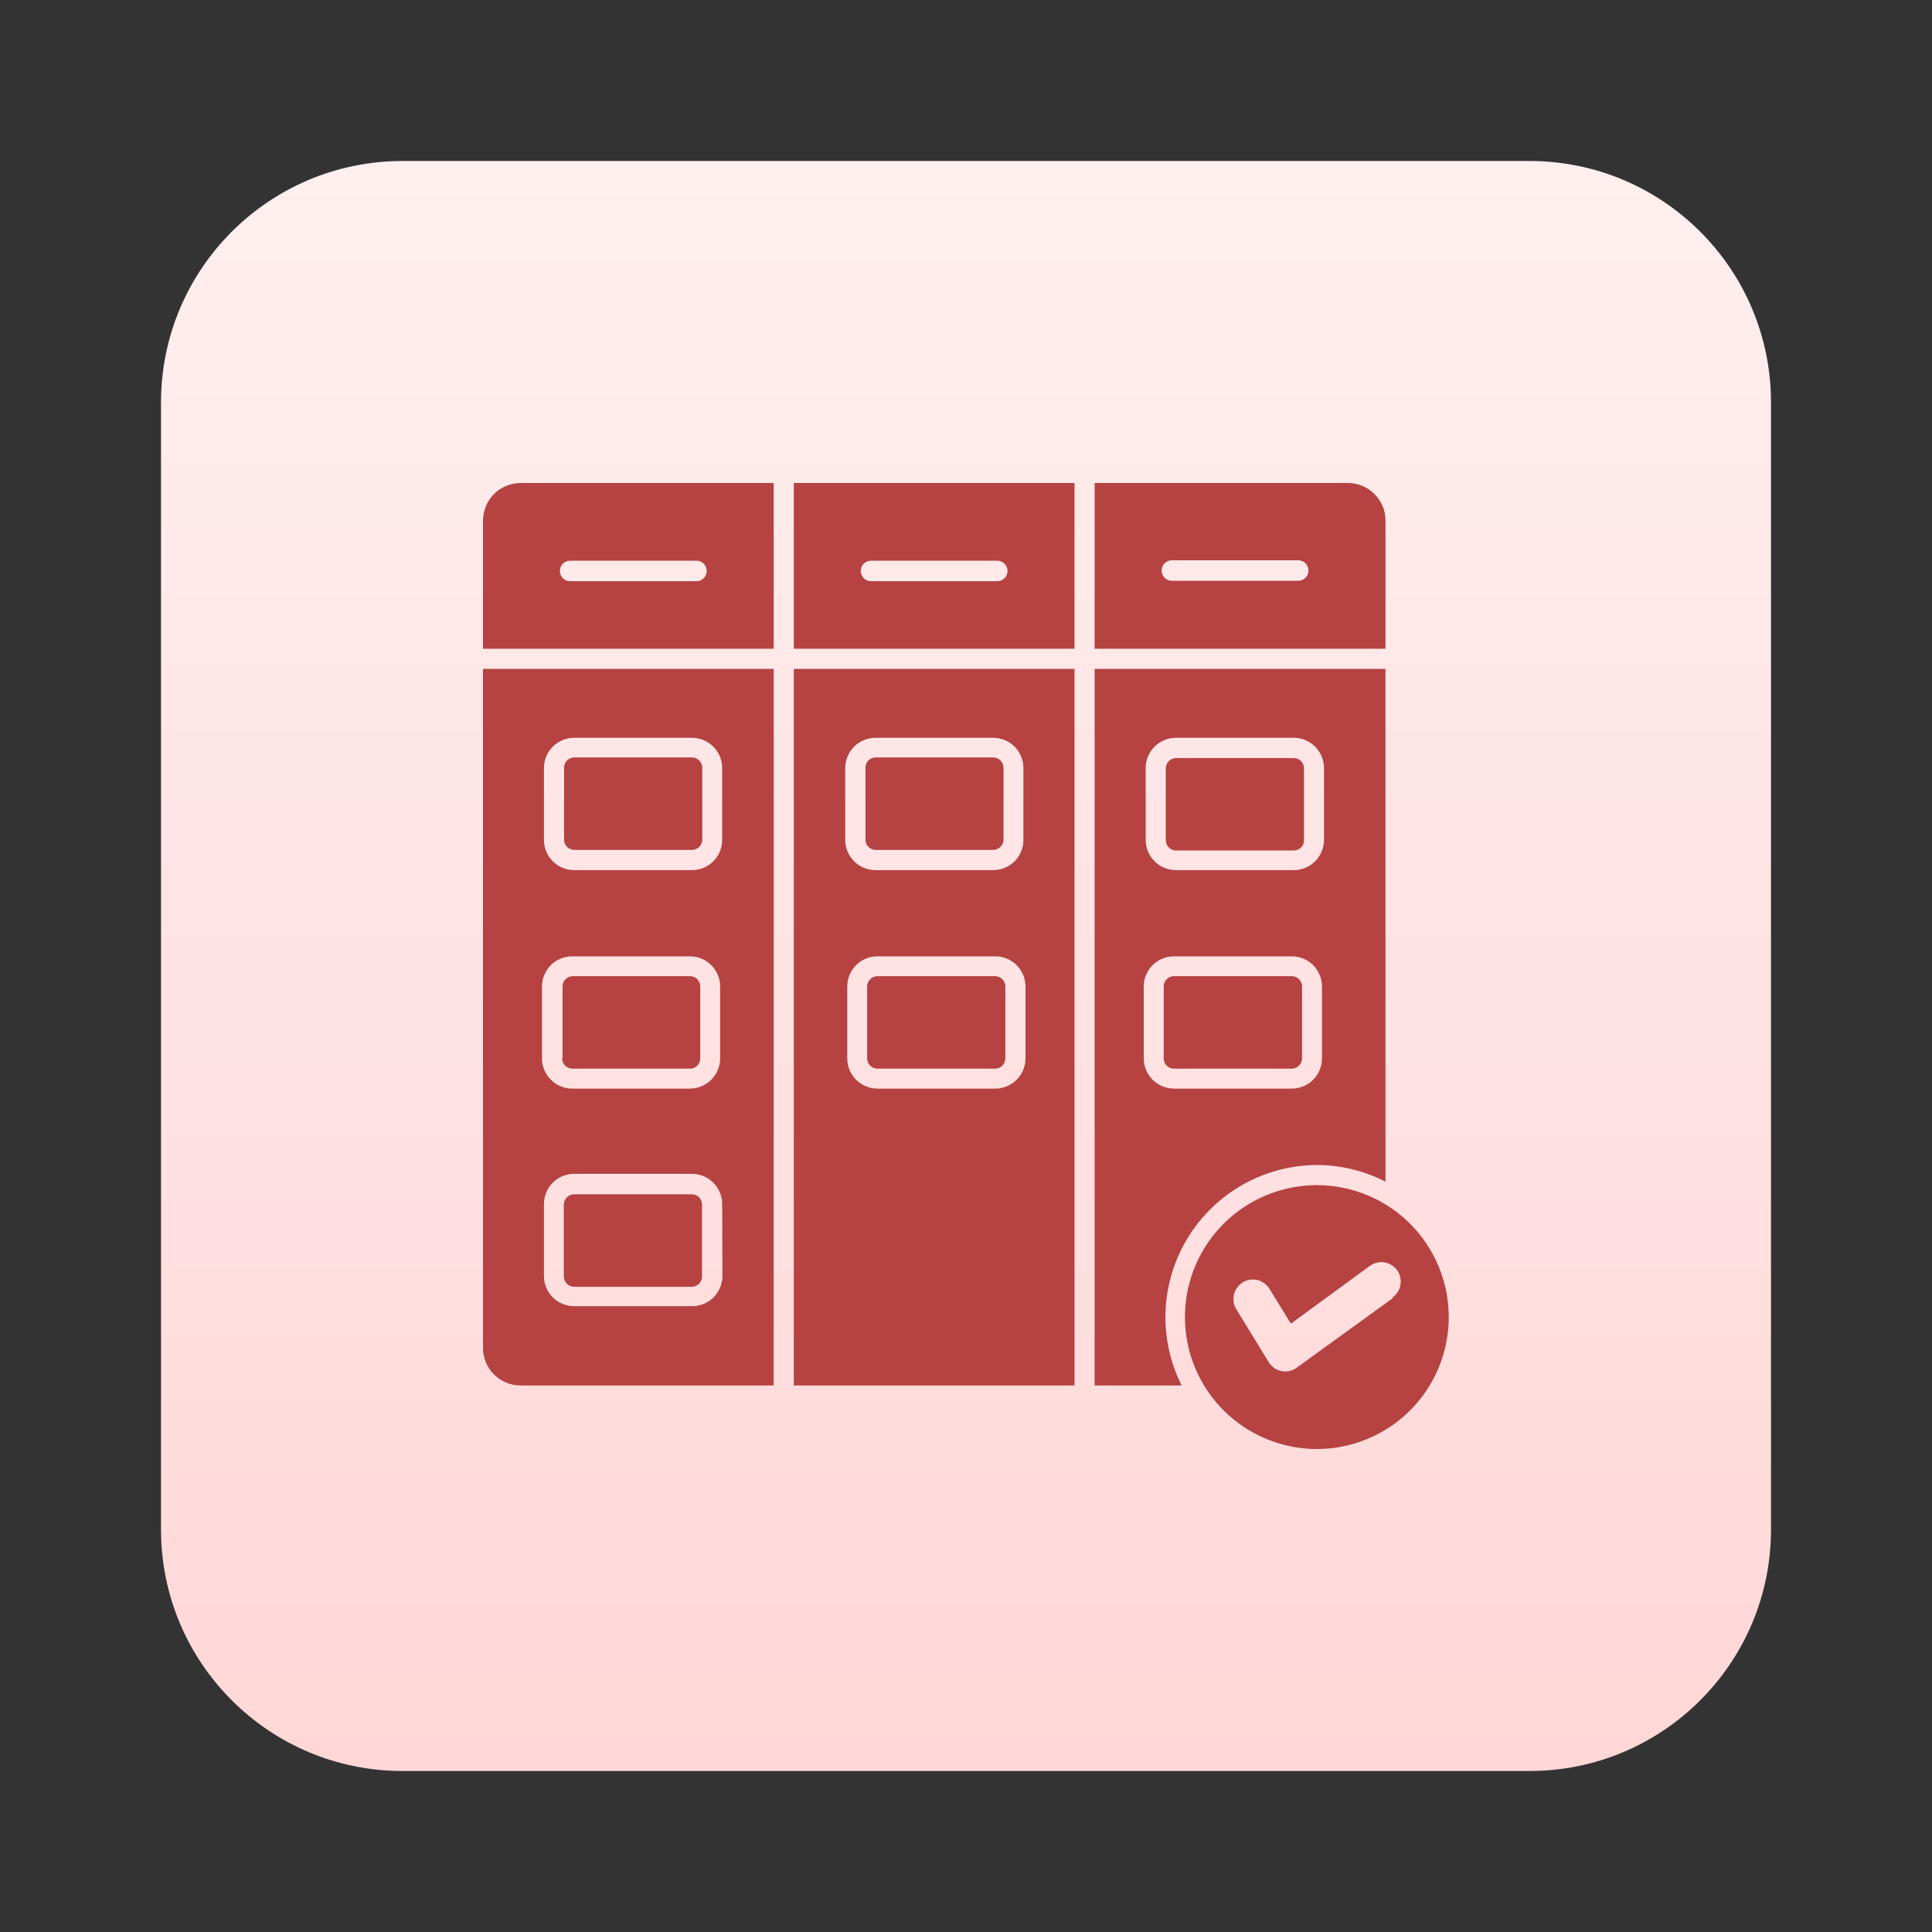 <svg width="24" height="24" viewBox="0 0 24 24" fill="none" xmlns="http://www.w3.org/2000/svg">
<rect x="0" y="0" width="24" height="24" fill="#333333" stroke="none"/>
<path d="M19 2H5C3.343 2 2 3.343 2 5V19C2 20.657 3.343 22 5 22H19C20.657 22 22 20.657 22 19V5C22 3.343 20.657 2 19 2Z" fill="url(#paint0_linear_160_4069)"/>
<path fill-rule="evenodd" clip-rule="evenodd" d="M6 6.465V8.059H9.611V6H6.465C6.342 6.001 6.224 6.05 6.137 6.137C6.05 6.224 6.001 6.342 6 6.465ZM7.085 6.965H8.651C8.685 6.965 8.717 6.978 8.741 7.002C8.765 7.026 8.779 7.059 8.779 7.093C8.779 7.126 8.765 7.159 8.741 7.183C8.717 7.207 8.685 7.22 8.651 7.22H7.082C7.048 7.22 7.016 7.207 6.992 7.183C6.968 7.159 6.955 7.126 6.955 7.093C6.955 7.059 6.968 7.026 6.992 7.002C7.016 6.978 7.048 6.965 7.082 6.965H7.085ZM6 16.744C6 16.868 6.049 16.987 6.137 17.074C6.224 17.162 6.343 17.211 6.467 17.211H9.611V8.309H6V16.744ZM8.974 15.851C8.974 15.95 8.934 16.046 8.864 16.116C8.794 16.186 8.698 16.226 8.599 16.226H7.132C7.033 16.226 6.937 16.186 6.867 16.116C6.796 16.046 6.757 15.95 6.757 15.851V14.957C6.757 14.858 6.796 14.762 6.867 14.692C6.937 14.621 7.033 14.582 7.132 14.582H8.596C8.696 14.582 8.791 14.621 8.861 14.692C8.932 14.762 8.971 14.858 8.971 14.957L8.974 15.851ZM6.757 9.541C6.757 9.441 6.796 9.346 6.867 9.275C6.937 9.205 7.033 9.165 7.132 9.165H8.596C8.696 9.165 8.791 9.205 8.861 9.275C8.932 9.346 8.971 9.441 8.971 9.541V10.434C8.971 10.534 8.932 10.629 8.861 10.699C8.791 10.77 8.696 10.809 8.596 10.809H7.132C7.033 10.809 6.937 10.77 6.867 10.699C6.796 10.629 6.757 10.534 6.757 10.434V9.541ZM6.733 12.254C6.733 12.155 6.773 12.06 6.843 11.989C6.913 11.919 7.009 11.88 7.108 11.88H8.572C8.671 11.88 8.766 11.919 8.836 11.99C8.906 12.06 8.946 12.155 8.946 12.254V13.147C8.946 13.247 8.906 13.342 8.836 13.412C8.766 13.483 8.671 13.522 8.572 13.523H7.108C7.008 13.523 6.913 13.483 6.843 13.413C6.772 13.342 6.733 13.247 6.733 13.147V12.254ZM6.988 13.147V12.254C6.988 12.22 7.001 12.188 7.025 12.164C7.049 12.14 7.082 12.126 7.116 12.126H8.572C8.606 12.126 8.638 12.14 8.662 12.164C8.686 12.188 8.699 12.22 8.699 12.254V13.147C8.699 13.181 8.686 13.214 8.662 13.238C8.638 13.262 8.606 13.275 8.572 13.275H7.108C7.074 13.274 7.043 13.261 7.019 13.237C6.996 13.213 6.983 13.181 6.983 13.147H6.988ZM8.721 14.964V15.857C8.721 15.891 8.708 15.923 8.684 15.947C8.66 15.971 8.627 15.985 8.593 15.985H7.132C7.098 15.985 7.066 15.971 7.042 15.947C7.018 15.923 7.004 15.891 7.004 15.857V14.964C7.004 14.93 7.018 14.897 7.042 14.873C7.066 14.849 7.098 14.836 7.132 14.836H8.596C8.629 14.837 8.661 14.85 8.685 14.874C8.708 14.898 8.721 14.93 8.721 14.964ZM7.007 10.43V9.537C7.007 9.503 7.02 9.47 7.044 9.446C7.068 9.423 7.101 9.409 7.135 9.409H8.596C8.63 9.409 8.662 9.423 8.686 9.446C8.71 9.47 8.724 9.503 8.724 9.537V10.43C8.724 10.464 8.71 10.496 8.686 10.52C8.662 10.544 8.63 10.558 8.596 10.558H7.132C7.099 10.557 7.067 10.543 7.043 10.52C7.02 10.496 7.007 10.463 7.007 10.43ZM9.861 8.059H13.348V6H9.861V8.059ZM10.821 6.965H12.388C12.422 6.965 12.454 6.978 12.478 7.002C12.502 7.026 12.516 7.059 12.516 7.093C12.516 7.126 12.502 7.159 12.478 7.183C12.454 7.207 12.422 7.22 12.388 7.22H10.821C10.787 7.22 10.754 7.207 10.73 7.183C10.707 7.159 10.693 7.126 10.693 7.093C10.693 7.059 10.707 7.026 10.73 7.002C10.754 6.978 10.787 6.965 10.821 6.965ZM9.861 17.211H13.348V8.309H9.861V17.211ZM12.739 13.147C12.739 13.247 12.7 13.342 12.629 13.413C12.559 13.483 12.463 13.523 12.364 13.523H10.9C10.8 13.523 10.705 13.483 10.634 13.413C10.564 13.342 10.525 13.247 10.525 13.147V12.254C10.525 12.155 10.565 12.06 10.635 11.989C10.705 11.919 10.8 11.88 10.9 11.88H12.364C12.463 11.88 12.558 11.919 12.629 11.989C12.699 12.06 12.739 12.155 12.739 12.254V13.147ZM10.5 9.541C10.5 9.441 10.54 9.346 10.61 9.276C10.68 9.205 10.775 9.166 10.874 9.165H12.338C12.438 9.165 12.533 9.205 12.604 9.275C12.674 9.346 12.713 9.441 12.713 9.541V10.434C12.713 10.534 12.674 10.629 12.604 10.699C12.533 10.77 12.438 10.809 12.338 10.809H10.874C10.775 10.809 10.68 10.769 10.61 10.699C10.54 10.629 10.5 10.533 10.5 10.434V9.541ZM12.489 12.254V13.147C12.489 13.181 12.475 13.214 12.451 13.238C12.428 13.262 12.395 13.275 12.361 13.275H10.9C10.866 13.275 10.834 13.262 10.81 13.238C10.786 13.214 10.772 13.181 10.772 13.147V12.254C10.772 12.22 10.786 12.188 10.81 12.164C10.834 12.14 10.866 12.126 10.9 12.126H12.364C12.397 12.127 12.429 12.141 12.452 12.165C12.476 12.188 12.489 12.221 12.489 12.254ZM10.751 10.43V9.537C10.751 9.503 10.764 9.47 10.788 9.446C10.812 9.423 10.844 9.409 10.878 9.409H12.338C12.372 9.409 12.405 9.423 12.428 9.446C12.452 9.47 12.466 9.503 12.466 9.537V10.43C12.466 10.464 12.452 10.496 12.428 10.52C12.405 10.544 12.372 10.558 12.338 10.558H10.874C10.841 10.557 10.81 10.543 10.787 10.519C10.763 10.495 10.751 10.463 10.751 10.43ZM17.211 6.465C17.211 6.341 17.161 6.223 17.073 6.136C16.986 6.049 16.867 6 16.744 6H13.598V8.059H17.211V6.465ZM16.126 7.215H14.558C14.524 7.215 14.491 7.202 14.467 7.178C14.444 7.154 14.43 7.121 14.43 7.087C14.43 7.054 14.444 7.021 14.467 6.997C14.491 6.973 14.524 6.96 14.558 6.96H16.126C16.16 6.96 16.193 6.973 16.217 6.997C16.241 7.021 16.254 7.054 16.254 7.087C16.254 7.121 16.241 7.154 16.217 7.178C16.193 7.202 16.16 7.215 16.126 7.215ZM16.361 14.472C16.657 14.473 16.948 14.544 17.211 14.679V8.309H13.598V17.211H14.679C14.534 16.924 14.466 16.604 14.479 16.282C14.493 15.96 14.589 15.648 14.757 15.373C14.926 15.099 15.162 14.872 15.442 14.714C15.723 14.557 16.039 14.473 16.361 14.472ZM14.232 9.541C14.232 9.441 14.272 9.346 14.342 9.275C14.413 9.205 14.508 9.165 14.607 9.165H16.072C16.171 9.165 16.266 9.205 16.337 9.275C16.407 9.346 16.447 9.441 16.447 9.541V10.434C16.447 10.534 16.407 10.629 16.337 10.699C16.266 10.77 16.171 10.809 16.072 10.809H14.607C14.508 10.809 14.413 10.77 14.342 10.699C14.272 10.629 14.232 10.534 14.232 10.434V9.541ZM14.208 13.147V12.254C14.208 12.155 14.248 12.06 14.318 11.989C14.389 11.919 14.484 11.88 14.583 11.88H16.047C16.146 11.88 16.242 11.919 16.312 11.989C16.382 12.06 16.422 12.155 16.422 12.254V13.147C16.422 13.247 16.383 13.342 16.313 13.413C16.242 13.483 16.147 13.523 16.047 13.523H14.583C14.484 13.523 14.388 13.483 14.318 13.413C14.248 13.342 14.208 13.247 14.208 13.147ZM14.583 13.275C14.549 13.275 14.517 13.262 14.493 13.238C14.469 13.214 14.456 13.181 14.456 13.147V12.254C14.456 12.22 14.469 12.188 14.493 12.164C14.517 12.14 14.549 12.126 14.583 12.126H16.047C16.081 12.126 16.113 12.14 16.137 12.164C16.161 12.188 16.175 12.22 16.175 12.254V13.147C16.175 13.181 16.161 13.214 16.137 13.238C16.113 13.262 16.081 13.275 16.047 13.275H14.583ZM14.482 10.438V9.544C14.482 9.511 14.496 9.478 14.52 9.454C14.544 9.43 14.576 9.417 14.61 9.417H16.072C16.105 9.417 16.138 9.43 16.162 9.454C16.186 9.478 16.199 9.511 16.199 9.544V10.438C16.199 10.472 16.186 10.504 16.162 10.528C16.138 10.552 16.105 10.565 16.072 10.565H14.607C14.59 10.565 14.573 10.561 14.558 10.554C14.542 10.547 14.528 10.537 14.516 10.524C14.505 10.512 14.495 10.497 14.49 10.481C14.484 10.464 14.481 10.447 14.482 10.43V10.438ZM16.361 14.722C16.037 14.722 15.72 14.818 15.45 14.997C15.18 15.177 14.97 15.433 14.845 15.732C14.721 16.032 14.688 16.361 14.751 16.679C14.814 16.997 14.97 17.29 15.199 17.519C15.428 17.748 15.72 17.905 16.038 17.968C16.356 18.032 16.686 18 16.985 17.875C17.285 17.752 17.541 17.541 17.721 17.272C17.901 17.002 17.997 16.685 17.997 16.361C17.997 15.927 17.825 15.511 17.518 15.203C17.212 14.896 16.795 14.723 16.361 14.722ZM17.302 16.126L16.108 16.99C16.082 17.01 16.051 17.024 16.018 17.031C15.986 17.038 15.952 17.039 15.92 17.032C15.887 17.026 15.856 17.013 15.829 16.994C15.802 16.974 15.779 16.95 15.761 16.922L15.358 16.264C15.341 16.237 15.33 16.207 15.325 16.176C15.32 16.145 15.321 16.112 15.328 16.081C15.335 16.051 15.348 16.021 15.367 15.996C15.386 15.97 15.409 15.948 15.436 15.931C15.463 15.914 15.493 15.903 15.524 15.898C15.556 15.893 15.588 15.894 15.619 15.901C15.649 15.908 15.679 15.921 15.704 15.94C15.73 15.959 15.752 15.982 15.769 16.009L16.036 16.443L17.016 15.726C17.068 15.688 17.132 15.672 17.195 15.681C17.259 15.691 17.316 15.726 17.354 15.777C17.392 15.829 17.407 15.893 17.398 15.957C17.388 16.02 17.354 16.077 17.302 16.115V16.126Z" fill="#B64242"/>
<defs>
<linearGradient id="paint0_linear_160_4069" x1="12" y1="2" x2="12" y2="22" gradientUnits="userSpaceOnUse">
<stop stop-color="#FFEFEF"/>
<stop offset="1" stop-color="#FFD7D7"/>
</linearGradient>
</defs>
</svg>
